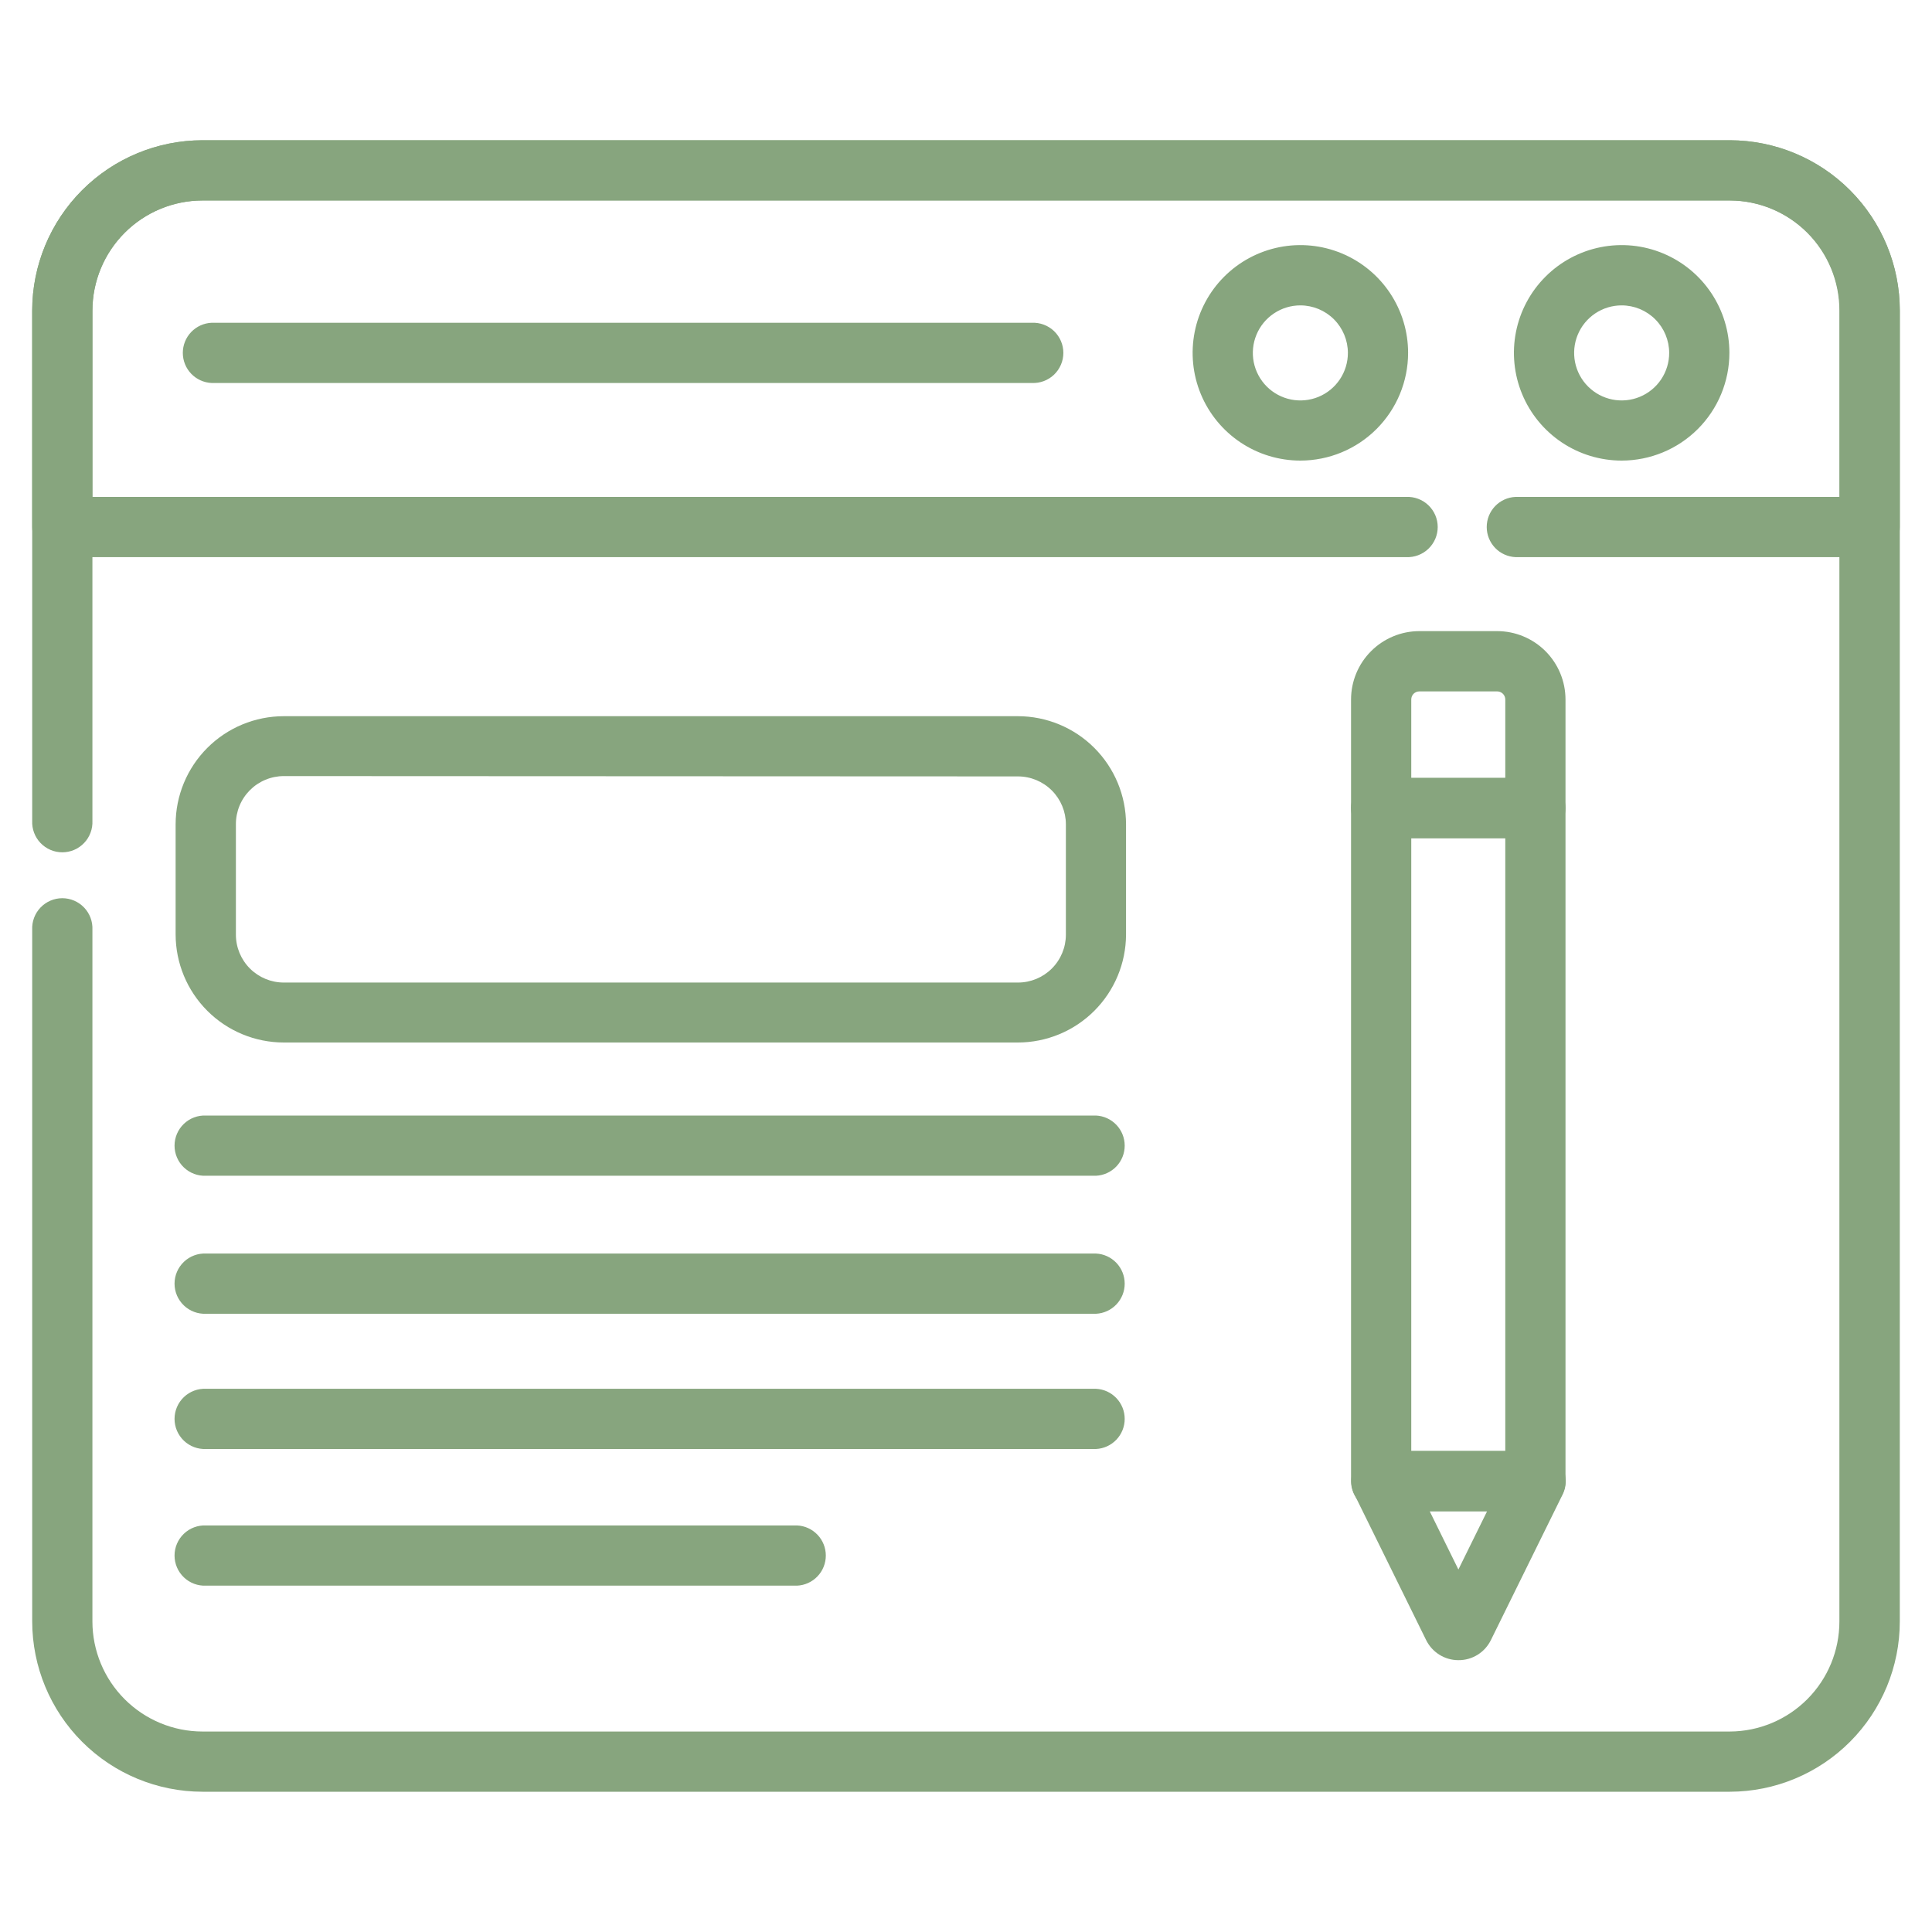 <svg width="120" height="120" viewBox="0 0 120 120" fill="none" xmlns="http://www.w3.org/2000/svg"><path d="M63.224 64.752h-45.6C15.843 64.75 14.136 64.042 12.877 62.783c-1.259-1.259-1.967-2.966-1.969-4.747V51.2C10.91 49.419 11.618 47.712 12.877 46.453c1.259-1.259 2.966-1.967 4.747-1.969h45.6C65.004 44.486 66.711 45.194 67.97 46.453 69.229 47.712 69.938 49.419 69.94 51.2V58.056C69.932 59.833 69.222 61.535 67.963 62.79 66.705 64.044 65.001 64.75 63.224 64.752zm-45.6-16.548C17.232 48.205 16.844 48.283 16.482 48.435 16.12 48.586 15.792 48.807 15.516 49.085 15.24 49.364 15.021 49.694 14.873 50.056 14.725 50.419 14.65 50.808 14.652 51.2V58.056C14.653 58.845 14.967 59.6 15.525 60.158 16.083 60.715 16.839 61.028 17.628 61.028h45.6C64.016 61.028 64.773 60.715 65.331 60.158 65.889 59.6 66.203 58.845 66.204 58.056V51.2C66.203 50.411 65.889 49.655 65.331 49.097 64.773 48.539 64.017 48.225 63.228 48.224L17.624 48.204z" fill="#87a57e"/><path d="M68.072 73.028H12.8C12.547 73.04 12.294 73 12.057 72.911S11.604 72.687 11.421 72.512C11.238 72.337 11.092 72.127 10.992 71.894 10.893 71.662 10.841 71.411 10.841 71.158S10.893 70.654 10.992 70.422C11.092 70.189 11.238 69.979 11.421 69.804 11.604 69.629 11.82 69.493 12.057 69.405 12.294 69.316 12.547 69.276 12.8 69.288h55.272C68.553 69.31 69.007 69.517 69.339 69.865 69.672 70.213 69.857 70.677 69.857 71.158S69.672 72.103 69.339 72.451C69.007 72.799 68.553 73.006 68.072 73.028z" fill="#87a57e"/><path d="M68.072 81.6H12.8C12.547 81.612 12.294 81.572 12.057 81.483S11.604 81.259 11.421 81.084C11.238 80.909 11.092 80.699 10.992 80.466 10.893 80.234 10.841 79.983 10.841 79.73 10.841 79.477 10.893 79.226 10.992 78.994 11.092 78.761 11.238 78.551 11.421 78.376 11.604 78.201 11.82 78.065 12.057 77.977 12.294 77.888 12.547 77.848 12.8 77.86h55.272C68.553 77.882 69.007 78.089 69.339 78.437 69.672 78.785 69.857 79.249 69.857 79.73S69.672 80.674 69.339 81.023C69.007 81.371 68.553 81.578 68.072 81.6z" fill="#87a57e"/><path d="M68.072 90H12.8C12.547 90.012 12.294 89.972 12.057 89.883 11.82 89.795 11.604 89.659 11.421 89.484 11.238 89.309 11.092 89.099 10.992 88.866 10.893 88.634 10.841 88.383 10.841 88.13 10.841 87.877 10.893 87.626 10.992 87.394 11.092 87.161 11.238 86.951 11.421 86.776 11.604 86.601 11.82 86.466 12.057 86.377S12.547 86.248 12.8 86.26h55.272C68.553 86.282 69.007 86.489 69.339 86.837 69.672 87.186 69.857 87.649 69.857 88.13S69.672 89.075 69.339 89.423C69.007 89.771 68.553 89.978 68.072 90z" fill="#87a57e"/><path d="M49.492 98.488H12.8C12.547 98.5 12.294 98.46 12.057 98.371 11.82 98.283 11.604 98.147 11.421 97.972 11.238 97.797 11.092 97.587 10.992 97.354 10.893 97.122 10.841 96.871 10.841 96.618 10.841 96.365 10.893 96.114 10.992 95.882 11.092 95.649 11.238 95.439 11.421 95.264 11.604 95.089 11.82 94.953 12.057 94.865S12.547 94.736 12.8 94.748h36.708C49.989 94.77 50.443 94.977 50.775 95.325 51.108 95.674 51.293 96.136 51.293 96.618 51.293 97.1 51.108 97.562 50.775 97.911 50.443 98.259 49.989 98.466 49.508 98.488H49.492z" fill="#87a57e"/><path d="M95.364 93.864h-9.58C85.288 93.863 84.813 93.665 84.463 93.314 84.113 92.963 83.916 92.488 83.916 91.992v-41.8C83.915 49.946 83.963 49.703 84.057 49.476 84.151 49.249 84.288 49.042 84.462 48.869 84.635 48.695 84.841 48.557 85.068 48.463 85.295 48.368 85.538 48.32 85.784 48.32h9.58C95.861 48.32 96.337 48.517 96.688 48.868 97.039 49.219 97.236 49.696 97.236 50.192v41.808C97.233 92.495 97.034 92.968 96.684 93.317 96.333 93.667 95.859 93.863 95.364 93.864zm-7.708-3.74H93.496V52.06H87.656v38.064z" fill="#87a57e"/><path d="M90.576 103.116C90.159 103.115 89.75 102.996 89.397 102.774 89.043 102.552 88.759 102.235 88.576 101.86L84.124 92.82C83.983 92.535 83.918 92.219 83.933 91.901S84.044 91.276 84.212 91.006C84.38 90.736 84.614 90.513 84.892 90.359 85.17 90.205 85.482 90.124 85.8 90.124h9.58C95.698 90.124 96.01 90.205 96.288 90.359 96.566 90.514 96.8 90.736 96.968 91.006 97.136 91.276 97.233 91.584 97.249 91.901 97.265 92.219 97.2 92.535 97.06 92.82L92.604 101.864C92.419 102.243 92.131 102.562 91.772 102.784 91.413 103.006 90.998 103.121 90.576 103.116zm-1.776-9.252L90.584 97.484 92.368 93.864h-3.568z" fill="#87a57e"/><path d="M95.364 52.06h-9.58C85.289 52.06 84.814 51.863 84.463 51.513 84.113 51.163 83.916 50.688 83.916 50.192V43.448C83.916 42.322 84.363 41.242 85.159 40.446 85.955 39.649 87.034 39.201 88.16 39.2H92.992C94.117 39.201 95.196 39.649 95.992 40.444 96.787 41.24 97.235 42.319 97.236 43.444v6.744C97.236 50.685 97.039 51.161 96.688 51.512 96.337 51.863 95.861 52.06 95.364 52.06zm-7.708-3.74H93.496v-4.872C93.496 43.314 93.443 43.186 93.348 43.092 93.254 42.997 93.126 42.944 92.992 42.944H88.16C88.094 42.944 88.028 42.956 87.966 42.981 87.905 43.007 87.849 43.044 87.802 43.09 87.755 43.137 87.718 43.193 87.693 43.255 87.668 43.316 87.656 43.382 87.656 43.448v4.872z" fill="#87a57e"/><path d="M107.448 111.288H12.576C9.772 111.285 7.084 110.17 5.101 108.187 3.119 106.204 2.003 103.516 2 100.712V57.748C1.988 57.495 2.028 57.243 2.117 57.005 2.205 56.769 2.341 56.552 2.516 56.369 2.691 56.186 2.901 56.04 3.134 55.94 3.366 55.841 3.617 55.789 3.87 55.789S4.374 55.841 4.606 55.94C4.839 56.04 5.049 56.186 5.224 56.369 5.399 56.552 5.535 56.769 5.623 57.005 5.712 57.243 5.752 57.495 5.74 57.748v42.964C5.742 102.524 6.463 104.262 7.745 105.543c1.282 1.282 3.019 2.003 4.831 2.005h94.872C109.255 107.54 110.985 106.815 112.26 105.534 113.534 104.253 114.249 102.519 114.248 100.712V19.288C114.249 17.481 113.534 15.747 112.26 14.466 110.985 13.185 109.255 12.46 107.448 12.452H12.576C10.764 12.454 9.026 13.175 7.745 14.457c-1.282 1.282-2.002 3.019-2.005 4.831V50.98C5.752 51.233 5.712 51.486 5.623 51.722 5.535 51.96 5.399 52.176 5.224 52.359 5.049 52.542 4.839 52.688 4.606 52.788 4.374 52.887 4.123 52.938 3.87 52.938S3.366 52.887 3.134 52.788C2.901 52.688 2.691 52.542 2.516 52.359 2.341 52.176 2.205 51.96 2.117 51.722 2.028 51.486 1.988 51.233 2 50.98V19.288C2.003 16.484 3.119 13.796 5.101 11.813c1.983-1.983 4.671-3.098 7.475-3.101h94.872C110.249 8.718 112.933 9.835 114.911 11.818 116.889 13.801 118 16.487 118 19.288v81.424c0 2.801-1.111 5.487-3.089 7.47S110.249 111.282 107.448 111.288z" fill="#87a57e"/><path d="M116.128 34.604h-22C93.647 34.582 93.193 34.375 92.861 34.027 92.528 33.678 92.343 33.215 92.343 32.734 92.343 32.252 92.528 31.79 92.861 31.441 93.193 31.093 93.647 30.886 94.128 30.864h20.144V19.288C114.273 17.481 113.558 15.747 112.284 14.466 111.009 13.185 109.279 12.46 107.472 12.452H12.576C10.764 12.454 9.026 13.175 7.745 14.457S5.742 17.476 5.74 19.288V30.864h81.6C87.593 30.852 87.845 30.892 88.082 30.981 88.32 31.069 88.536 31.205 88.719 31.38 88.902 31.555 89.048 31.765 89.148 31.998 89.247 32.23 89.299 32.481 89.299 32.734 89.299 32.987 89.247 33.238 89.148 33.47 89.048 33.703 88.902 33.913 88.719 34.088 88.536 34.263 88.32 34.399 88.082 34.487 87.845 34.576 87.593 34.616 87.34 34.604H3.872C3.626 34.605 3.383 34.557 3.156 34.463S2.722 34.232 2.549 34.058C2.375 33.885 2.237 33.679 2.143 33.452 2.048 33.225 2 32.982 2 32.736V19.288C2.003 16.484 3.118 13.796 5.101 11.813 7.084 9.83 9.772 8.715 12.576 8.712h94.872C110.249 8.718 112.933 9.835 114.911 11.818 116.889 13.801 118 16.487 118 19.288V32.736C118 32.982 117.952 33.225 117.857 33.452 117.763 33.679 117.625 33.885 117.451 34.058 117.278 34.232 117.071 34.369 116.844 34.463 116.617 34.557 116.374 34.605 116.128 34.604z" fill="#87a57e"/><path d="M100.724 28.608C99.4 28.608 98.106 28.215 97.006 27.48 95.905 26.744 95.048 25.699 94.541 24.476 94.035 23.253 93.903 21.907 94.161 20.609 94.42 19.311 95.057 18.118 95.994 17.183 96.93 16.247 98.123 15.61 99.421 15.352 100.72 15.094 102.065 15.227 103.288 15.735 104.511 16.242 105.556 17.1 106.29 18.201 107.025 19.302 107.417 20.596 107.416 21.92 107.414 23.694 106.708 25.394 105.454 26.648 104.199 27.902 102.498 28.607 100.724 28.608zm0-9.64C100.14 18.968 99.57 19.141 99.084 19.465 98.599 19.79 98.22 20.251 97.997 20.79 97.773 21.33 97.715 21.923 97.829 22.496 97.943 23.069 98.224 23.595 98.637 24.007 99.05 24.42 99.576 24.701 100.148 24.815 100.721 24.929 101.315 24.871 101.854 24.647 102.393 24.424 102.854 24.046 103.179 23.56 103.503 23.075 103.676 22.504 103.676 21.92 103.675 21.137 103.364 20.387 102.81 19.834 102.257 19.28 101.507 18.969 100.724 18.968z" fill="#87a57e"/><path d="M80.772 28.608C79.448 28.609 78.154 28.217 77.053 27.482 75.952 26.747 75.093 25.702 74.586 24.479 74.079 23.256 73.947 21.91 74.205 20.611 74.463 19.313 75.1 18.12 76.036 17.184 76.972 16.248 78.165 15.611 79.464 15.352 80.762 15.094 82.108 15.227 83.331 15.734c1.223.507 2.268 1.365 3.003 2.466C87.069 19.302 87.461 20.596 87.46 21.92 87.458 23.693 86.753 25.393 85.499 26.647c-1.254 1.254-2.954 1.959-4.727 1.961zm0-9.64C80.188 18.967 79.617 19.14 79.131 19.464 78.645 19.787 78.266 20.248 78.042 20.788 77.818 21.327 77.759 21.921 77.872 22.494 77.986 23.066 78.267 23.593 78.679 24.006 79.092 24.419 79.618 24.701 80.191 24.815S81.357 24.871 81.897 24.648C82.437 24.424 82.898 24.046 83.222 23.561 83.547 23.075 83.72 22.504 83.72 21.92 83.719 21.138 83.408 20.389 82.856 19.835 82.303 19.282 81.554 18.97 80.772 18.968z" fill="#87a57e"/><path d="M64.088 23.788H13.14C12.659 23.766 12.206 23.559 11.873 23.211 11.54 22.863 11.355 22.399 11.355 21.918S11.54 20.974 11.873 20.625C12.206 20.277 12.659 20.07 13.14 20.048h50.948C64.341 20.036 64.594 20.076 64.831 20.165S65.285 20.389 65.468 20.564C65.651 20.739 65.796 20.949 65.896 21.182 65.996 21.414 66.047 21.665 66.047 21.918S65.996 22.422 65.896 22.654C65.796 22.887 65.651 23.097 65.468 23.272 65.285 23.447 65.068 23.583 64.831 23.671 64.594 23.76 64.341 23.8 64.088 23.788z" fill="#87a57e"/></svg>